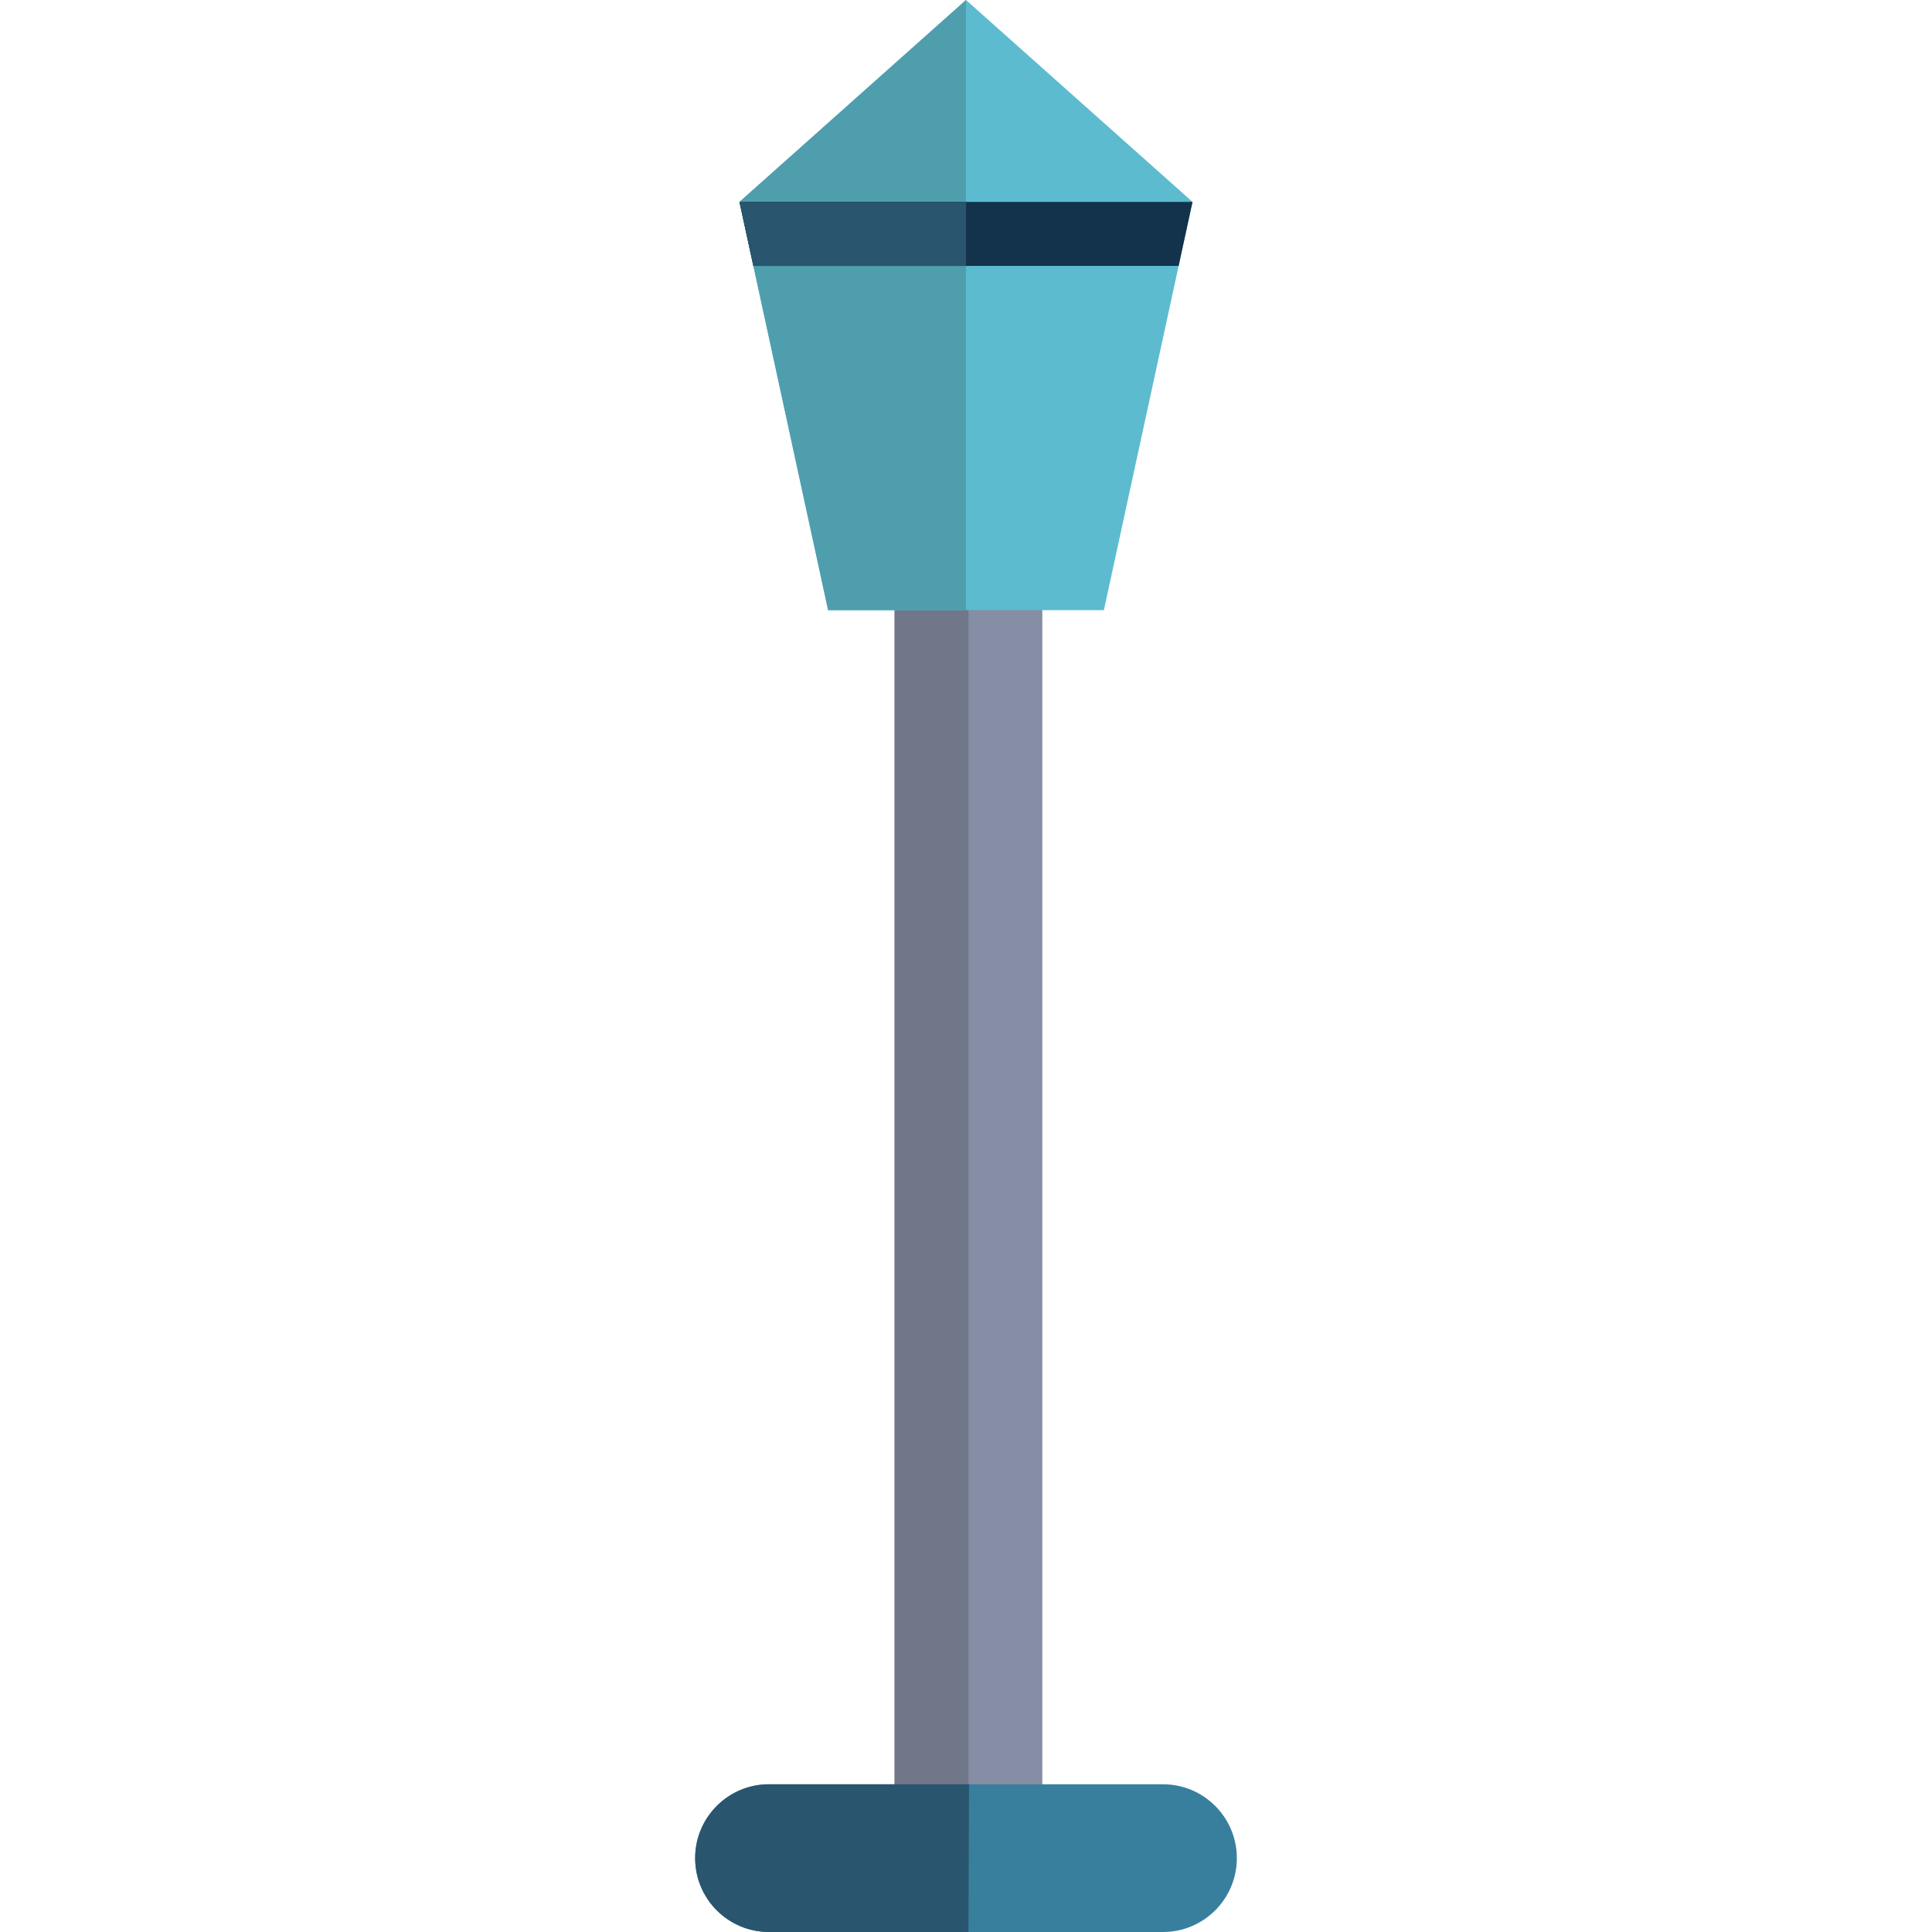 <?xml version="1.0" encoding="iso-8859-1"?>
<!-- Uploaded to: SVG Repo, www.svgrepo.com, Generator: SVG Repo Mixer Tools -->
<svg xmlns="http://www.w3.org/2000/svg" xmlns:xlink="http://www.w3.org/1999/xlink" version="1.1" id="Layer_1"  viewBox="0 0 392.336 392.336" xml:space="preserve" width="512" height="512">
<g>
	<path style="fill:#858EA4;" d="M196.668,378.371c-8.284,0-15-6.716-15-15V119.872c0-8.284,6.716-15,15-15s15,6.716,15,15v243.499   C211.668,371.656,204.952,378.371,196.668,378.371z"/>
	<path style="fill:#707789;" d="M196.668,378.371c-8.284,0-15-6.716-15-15V119.872c0-8.284,6.716-15,15-15V378.371z"/>
	<polygon style="fill:#5CBBCF;" points="224.168,123.904 168.168,123.904 150.168,41 196.168,0 242.168,41  "/>
	<polygon style="fill:#4F9EAE;" points="196.168,123.904 168.168,123.904 150.168,41 196.168,0  "/>
	<g>
		<g>
			<g>
				<polygon style="fill:#13324C;" points="150.168,41 152.991,54 239.346,54 242.168,41     "/>
			</g>
		</g>
	</g>
	<g>
		<g>
			<g>
				<polygon style="fill:#29556E;" points="150.168,41 152.991,54 196.168,54 196.168,41     "/>
			</g>
		</g>
	</g>
	<g>
		<path style="fill:#387F9E;" d="M236.168,392.336h-80c-8.284,0-15-6.716-15-15s6.716-15,15-15h80c8.284,0,15,6.716,15,15    S244.452,392.336,236.168,392.336z"/>
		<path style="fill:#29556E;" d="M196.668,392.336h-40.5c-8.284,0-15-6.716-15-15s6.716-15,15-15h40.616L196.668,392.336z"/>
	</g>
</g>















</svg>